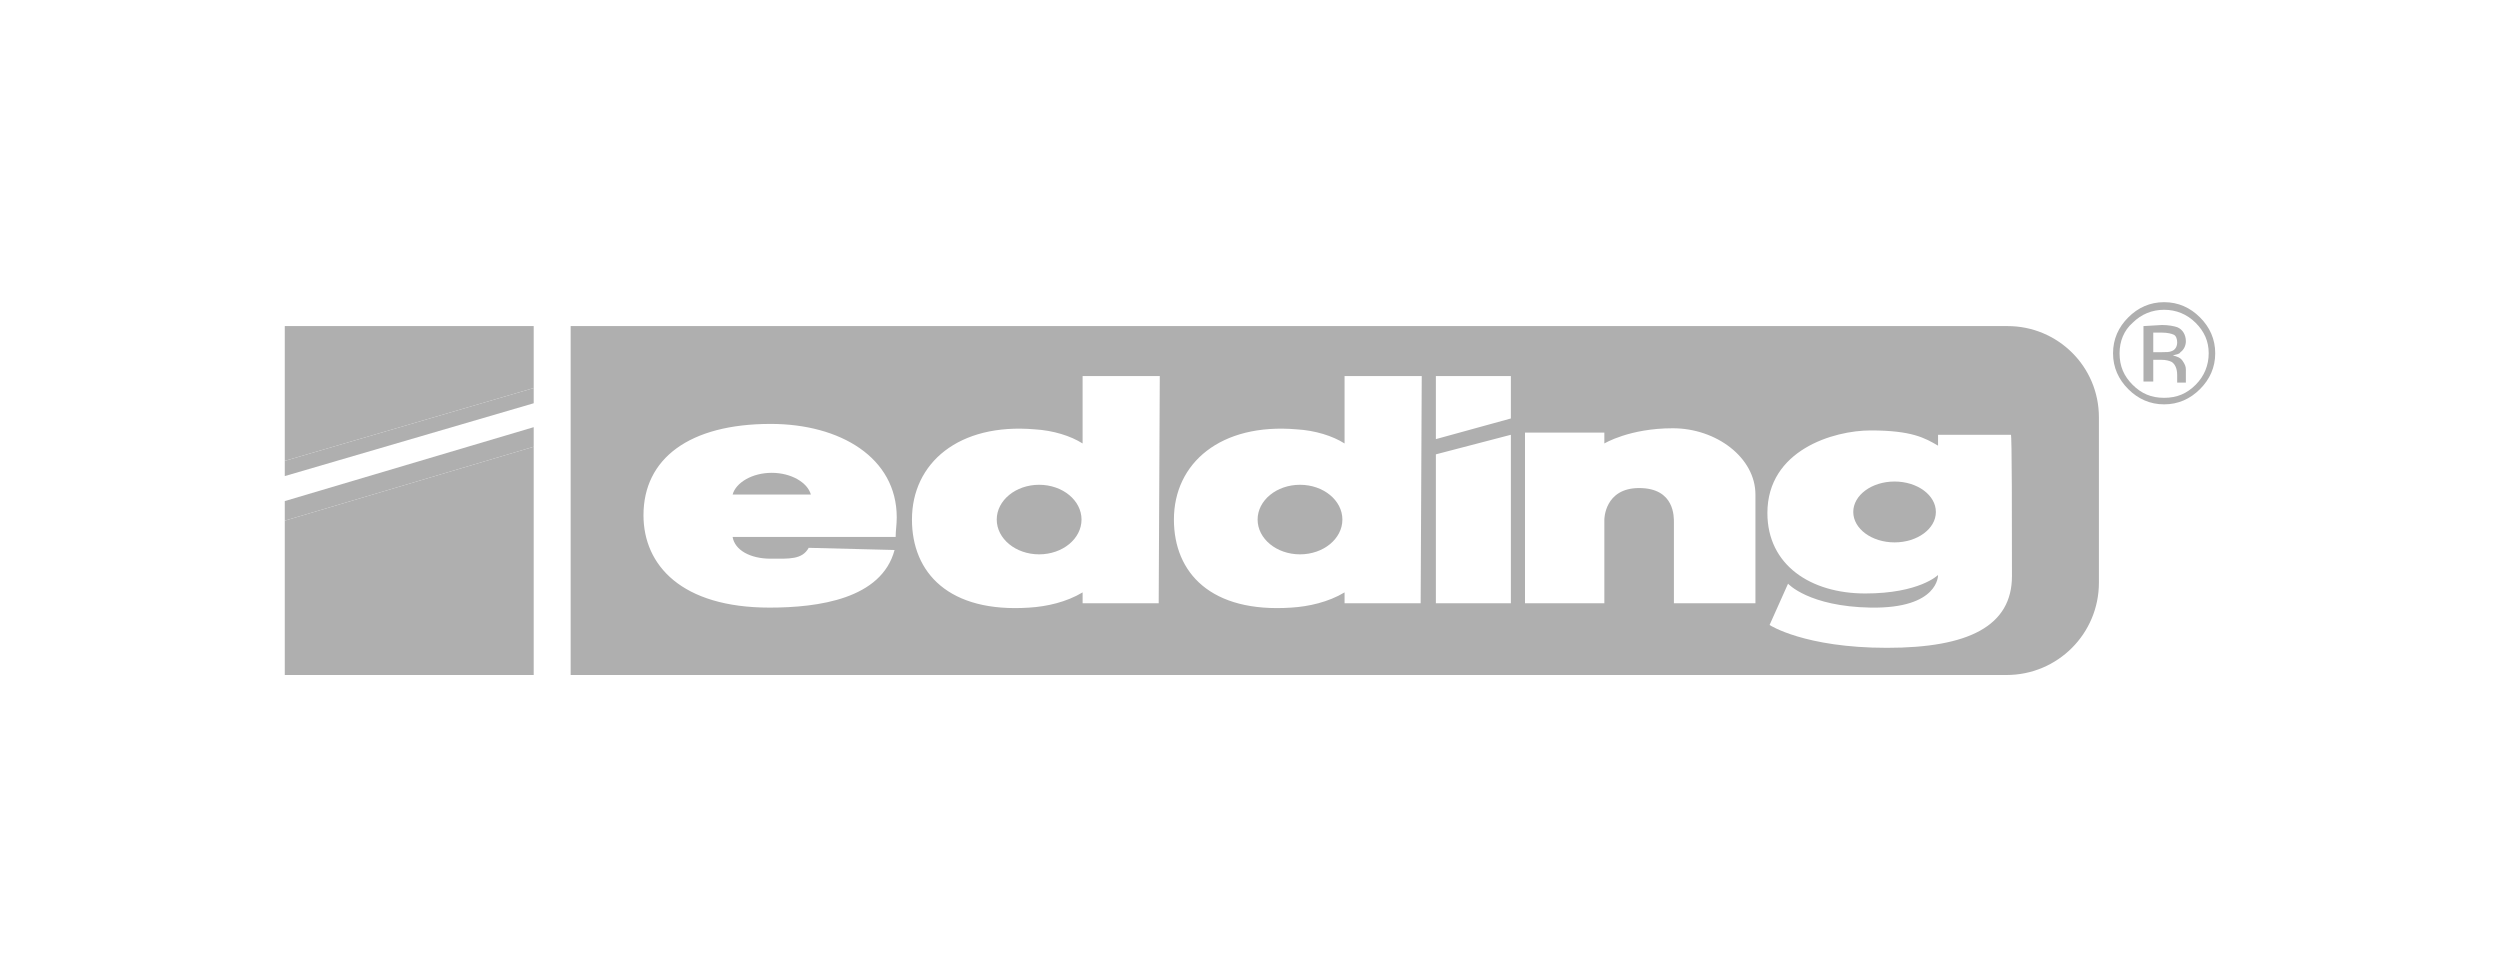 <?xml version="1.0" encoding="utf-8"?>
<!-- Generator: Adobe Illustrator 19.2.1, SVG Export Plug-In . SVG Version: 6.00 Build 0)  -->
<svg version="1.1" id="Ebene_1" xmlns="http://www.w3.org/2000/svg" xmlns:xlink="http://www.w3.org/1999/xlink" x="0px" y="0px"
	 width="230px" height="90px" viewBox="0 0 230 90" style="enable-background:new 0 0 230 90;" xml:space="preserve">
<style type="text/css">
	.st0{fill:#AFAFAF;}
</style>
<g>
	<path class="st0" d="M199.1,28.5c1.1,0,2.1,0.4,2.9,1.2c0.8,0.8,1.2,1.7,1.2,2.8s-0.4,2.1-1.2,2.9c-0.8,0.8-1.7,1.2-2.9,1.2
		s-2.1-0.4-2.9-1.2c-0.8-0.8-1.2-1.7-1.2-2.9c0-1.1,0.4-2.1,1.2-2.8C197,28.9,198,28.5,199.1,28.5z M203.8,32.5
		c0-1.3-0.5-2.4-1.4-3.3s-2-1.4-3.3-1.4s-2.4,0.5-3.3,1.4c-0.9,0.9-1.4,2-1.4,3.3s0.5,2.4,1.4,3.3c0.9,0.9,2,1.4,3.3,1.4
		s2.4-0.5,3.3-1.4C203.3,34.9,203.8,33.8,203.8,32.5z M200.3,31.5c0,0.4-0.2,0.7-0.5,0.8c-0.2,0.1-0.5,0.1-0.9,0.1h-0.8v-1.8h0.8
		c0.5,0,0.9,0.1,1.1,0.2C200.2,30.9,200.3,31.2,200.3,31.5z M197.2,30v5.1h0.9v-2h0.7c0.5,0,0.8,0.1,1,0.2c0.3,0.2,0.5,0.6,0.5,1.2
		v0.4v0.2c0,0,0,0,0,0.1l0,0h0.8v-0.1c0,0,0-0.1,0-0.3c0-0.1,0-0.3,0-0.4V34c0-0.3-0.1-0.5-0.3-0.8s-0.5-0.4-0.9-0.5
		c0.3-0.1,0.6-0.1,0.7-0.3c0.3-0.2,0.5-0.6,0.5-1c0-0.6-0.3-1.1-0.8-1.3c-0.3-0.1-0.8-0.2-1.4-0.2L197.2,30L197.2,30z"/>
	<g>
		<polygon class="st0" points="26.2,30 26.2,42.4 49.1,35.7 49.1,30 		"/>
		<polygon class="st0" points="26.2,47.9 49.1,41.1 49.1,39.3 26.2,46.1 		"/>
		<polygon class="st0" points="26.2,43.8 49.1,37.1 49.1,35.7 26.2,42.4 		"/>
		<polygon class="st0" points="26.2,62.1 49.1,62.1 49.1,41.1 26.2,47.9 		"/>
	</g>
	<g>
		<ellipse class="st0" cx="119.6" cy="47.8" rx="3.9" ry="3.2"/>
		<ellipse class="st0" cx="174.3" cy="47.1" rx="3.8" ry="2.8"/>
		<ellipse class="st0" cx="95.6" cy="47.8" rx="3.9" ry="3.2"/>
		<path class="st0" d="M71,43.5c-1.8,0-3.3,0.9-3.6,2h7.2C74.3,44.4,72.8,43.5,71,43.5z"/>
		<path class="st0" d="M184.7,30H52.5v32.1h132.1c4.7,0,8.5-3.8,8.5-8.5V38.4C193.1,33.7,189.3,30,184.7,30z M82.4,49.4h-15
			c0.2,1.2,1.6,2,3.5,2c1.7,0,2.9,0.1,3.5-1l7.9,0.2c-1.2,4.5-7,5.3-11.5,5.3c-8.1,0-11.6-3.9-11.6-8.5c0-5.2,4.2-8.4,11.7-8.4
			c6.4,0,11.6,3.1,11.6,8.6C82.5,48.3,82.4,48.8,82.4,49.4z M106.6,55.5h-7v-1c-1.5,0.9-3.3,1.3-4.9,1.4c-7.4,0.5-10.8-3.2-10.8-8.1
			c0-5.2,4.3-8.9,11.3-8.3c1.7,0.1,3.3,0.6,4.4,1.3v-6.2h7.1L106.6,55.5L106.6,55.5z M130.7,55.5h-7v-1c-1.5,0.9-3.3,1.3-4.9,1.4
			c-7.4,0.5-10.8-3.2-10.8-8.1c0-5.2,4.3-8.9,11.3-8.3c1.7,0.1,3.3,0.6,4.4,1.3v-6.2h7.1L130.7,55.5L130.7,55.5z M139,55.5h-6.9
			V41.8L139,40V55.5z M132.1,40.4v-5.8h6.9v3.9L132.1,40.4z M161.5,55.5H154c0,0,0-6.9,0-7.4s0.1-3.2-3.2-3.2
			c-3.2,0-3.2,2.9-3.2,2.9v7.7h-7.3V39.8h7.3v1c0,0,2.3-1.4,6.3-1.4s7.6,2.7,7.6,6.1C161.5,48.9,161.5,55.5,161.5,55.5z M185.1,53
			c0,4.6-4,6.6-11.5,6.6c-7.6,0-10.8-2.1-10.8-2.1l1.7-3.8c0,0,1.9,2.1,7.6,2.2c6.3,0.1,6.2-3,6.2-3s-1.7,1.7-6.7,1.7s-9-2.6-9-7.4
			c0-5.8,6.1-7.6,9.5-7.6c3.8,0,5,0.7,6.2,1.4v-1h6.7C185.1,39.8,185.1,48.4,185.1,53z"/>
	</g>
</g>
</svg>
